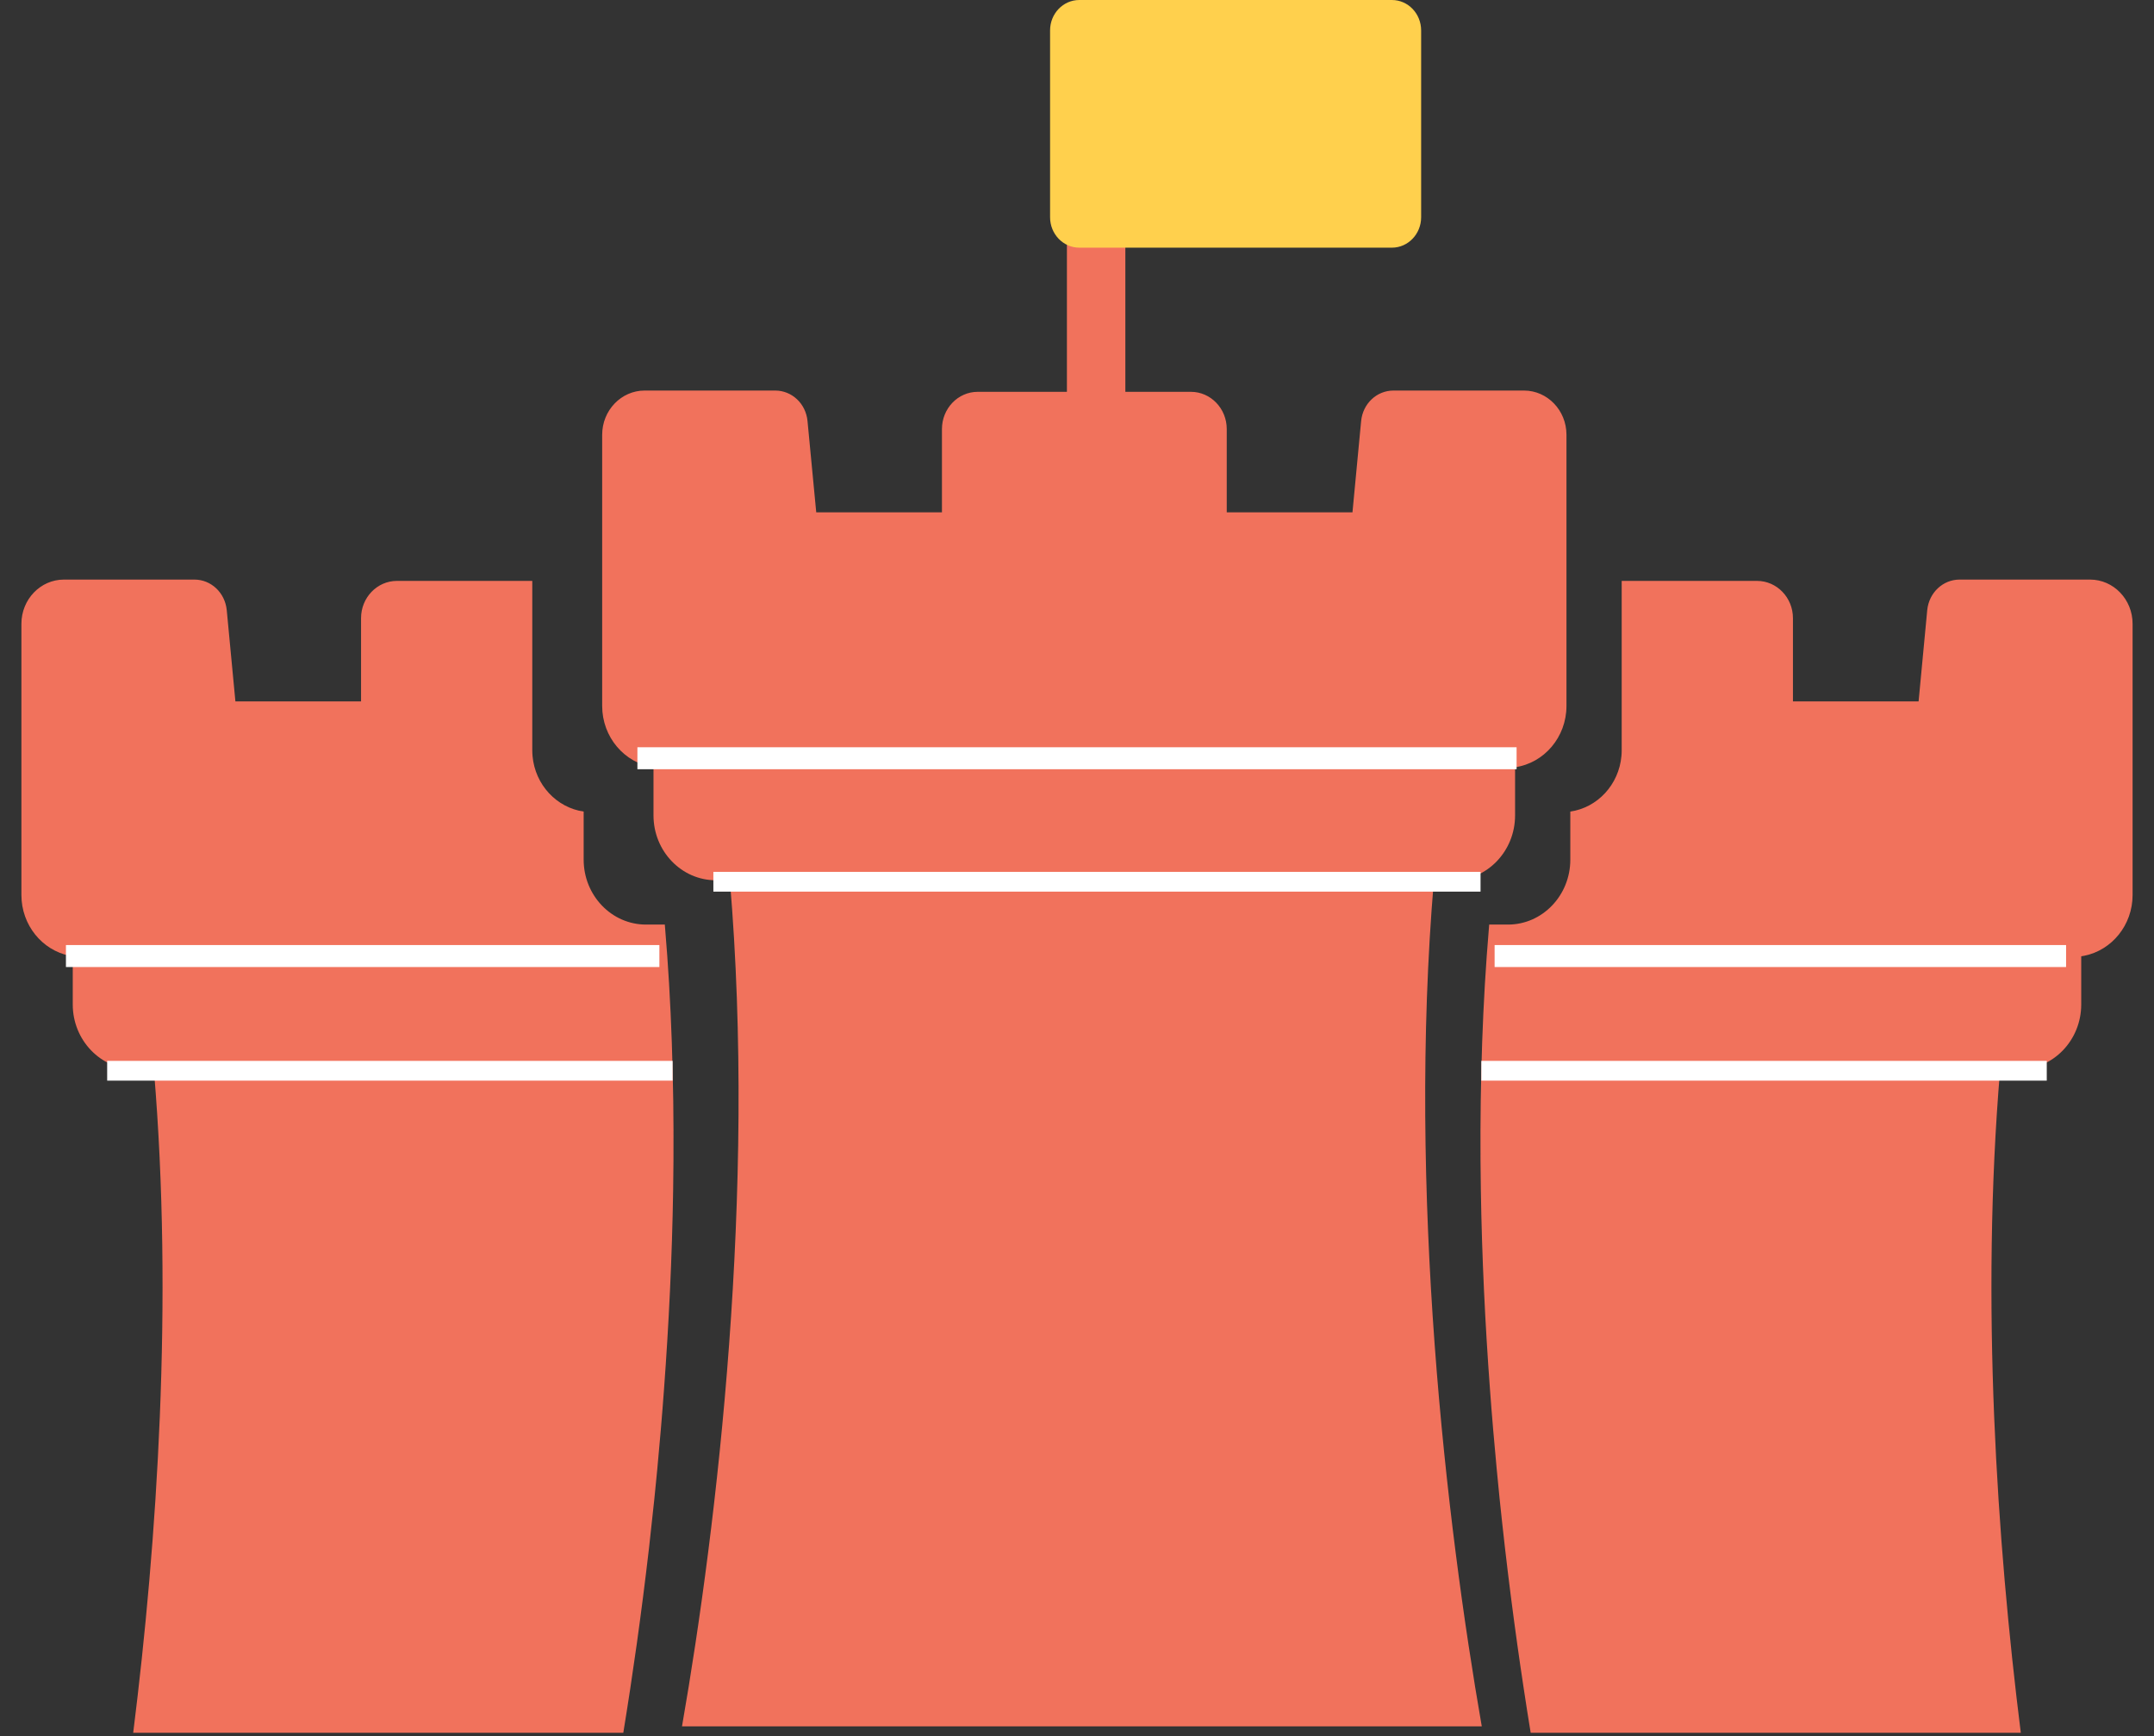 <svg width="98" height="79" viewBox="0 0 98 79" fill="none" xmlns="http://www.w3.org/2000/svg">
<rect x="0" y="0" width="98" height="79" fill="#333333" stroke="none"/>
<path d="M65.24 40.052H66.098C67.66 40.052 68.931 38.728 68.931 37.101V34.91C70.251 34.72 71.269 33.542 71.269 32.12V19.781C71.269 18.671 70.402 17.77 69.336 17.77H63.399C62.637 17.77 62.005 18.364 61.927 19.158L61.533 23.31H55.813V19.52C55.813 18.587 55.081 17.828 54.184 17.828H44.482C43.585 17.828 42.856 18.587 42.856 19.52V23.31H37.136L36.739 19.155C36.663 18.366 36.031 17.77 35.269 17.77H29.329C28.264 17.77 27.397 18.671 27.397 19.781V32.12C27.397 33.542 28.415 34.718 29.732 34.91V37.101C29.732 38.728 31.003 40.052 32.567 40.052H33.206C34.409 54.264 32.64 69.306 31.029 78.549H67.416C65.806 69.317 64.034 54.267 65.238 40.052H65.24Z" fill="#F1725C"/>
<path d="M69 34H29V35H69V34Z" fill="white"/>
<path d="M67.36 39.67H32.456V40.569H67.36V39.67Z" fill="white"/>
<path d="M49.87 21.588C49.135 21.588 48.541 20.968 48.541 20.204V5.124C48.541 4.36 49.137 3.74 49.87 3.74C50.604 3.74 51.2 4.36 51.2 5.124V20.204C51.2 20.968 50.604 21.588 49.87 21.588Z" fill="#F1725C"/>
<path d="M64.657 1.385V9.884C64.657 10.648 64.062 11.269 63.327 11.269H49.104C48.37 11.269 47.775 10.648 47.775 9.884V1.385C47.775 0.619 48.37 0 49.104 0H63.327C64.064 0 64.657 0.62 64.657 1.385Z" fill="#FFD04D"/>
<path d="M90.993 48.719C90.993 48.697 90.996 48.676 90.998 48.653H91.856C93.418 48.653 94.689 47.329 94.689 45.703V43.511C94.737 43.504 94.785 43.495 94.833 43.486C96.081 43.234 97.026 42.092 97.026 40.721V28.383C97.026 27.273 96.159 26.371 95.092 26.371H89.156C88.396 26.371 87.763 26.966 87.683 27.759L87.29 31.913H81.573V28.123C81.573 27.19 80.839 26.431 79.942 26.431H73.782V34.137C73.782 34.227 73.778 34.314 73.77 34.401C73.653 35.704 72.68 36.748 71.444 36.926V39.117C71.444 40.744 70.173 42.068 68.611 42.068H67.753C67.714 42.541 67.676 43.013 67.642 43.487C67.517 45.226 67.438 46.974 67.396 48.721C67.374 49.631 67.359 50.541 67.357 51.447C67.353 52.348 67.36 53.245 67.374 54.138C67.422 57.227 67.571 60.266 67.787 63.186C67.878 64.441 67.985 65.672 68.099 66.88C68.141 67.319 68.184 67.754 68.227 68.187C68.305 68.939 68.386 69.68 68.469 70.408C68.645 71.936 68.834 73.404 69.029 74.801C69.127 75.501 69.226 76.181 69.327 76.843C69.43 77.53 69.536 78.197 69.641 78.842H91.94C90.848 70.13 90.114 59.204 90.995 48.721L90.993 48.719Z" fill="#F1725C"/>
<path d="M94 43H68V44H94V43Z" fill="white"/>
<path d="M93.121 48.27H67.396V49.169H93.121V48.27Z" fill="white"/>
<path d="M7.006 48.719C7.006 48.697 7.003 48.676 7.002 48.653H6.144C4.581 48.653 3.31 47.329 3.31 45.703V43.511C3.262 43.504 3.214 43.495 3.166 43.486C1.919 43.234 0.974 42.092 0.974 40.721V28.383C0.974 27.273 1.841 26.371 2.907 26.371H8.844C9.603 26.371 10.237 26.966 10.316 27.759L10.71 31.913H16.427V28.123C16.427 27.19 17.16 26.431 18.057 26.431H24.217V34.137C24.217 34.227 24.222 34.314 24.229 34.401C24.346 35.704 25.32 36.748 26.555 36.926V39.117C26.555 40.744 27.827 42.068 29.389 42.068H30.247C30.286 42.541 30.323 43.013 30.358 43.487C30.482 45.226 30.561 46.974 30.603 48.721C30.626 49.631 30.641 50.541 30.642 51.447C30.647 52.348 30.639 53.245 30.626 54.138C30.578 57.227 30.428 60.266 30.212 63.186C30.121 64.441 30.015 65.672 29.901 66.88C29.859 67.319 29.816 67.754 29.772 68.187C29.694 68.939 29.613 69.68 29.531 70.408C29.354 71.936 29.166 73.404 28.971 74.801C28.872 75.501 28.773 76.181 28.673 76.843C28.569 77.53 28.463 78.197 28.358 78.842H6.06C7.151 70.13 7.885 59.204 7.005 48.721L7.006 48.719Z" fill="#F1725C"/>
<path d="M30 43H3V44H30V43Z" fill="white"/>
<path d="M30.602 48.27H4.876V49.169H30.602V48.27Z" fill="white"/>
</svg>
